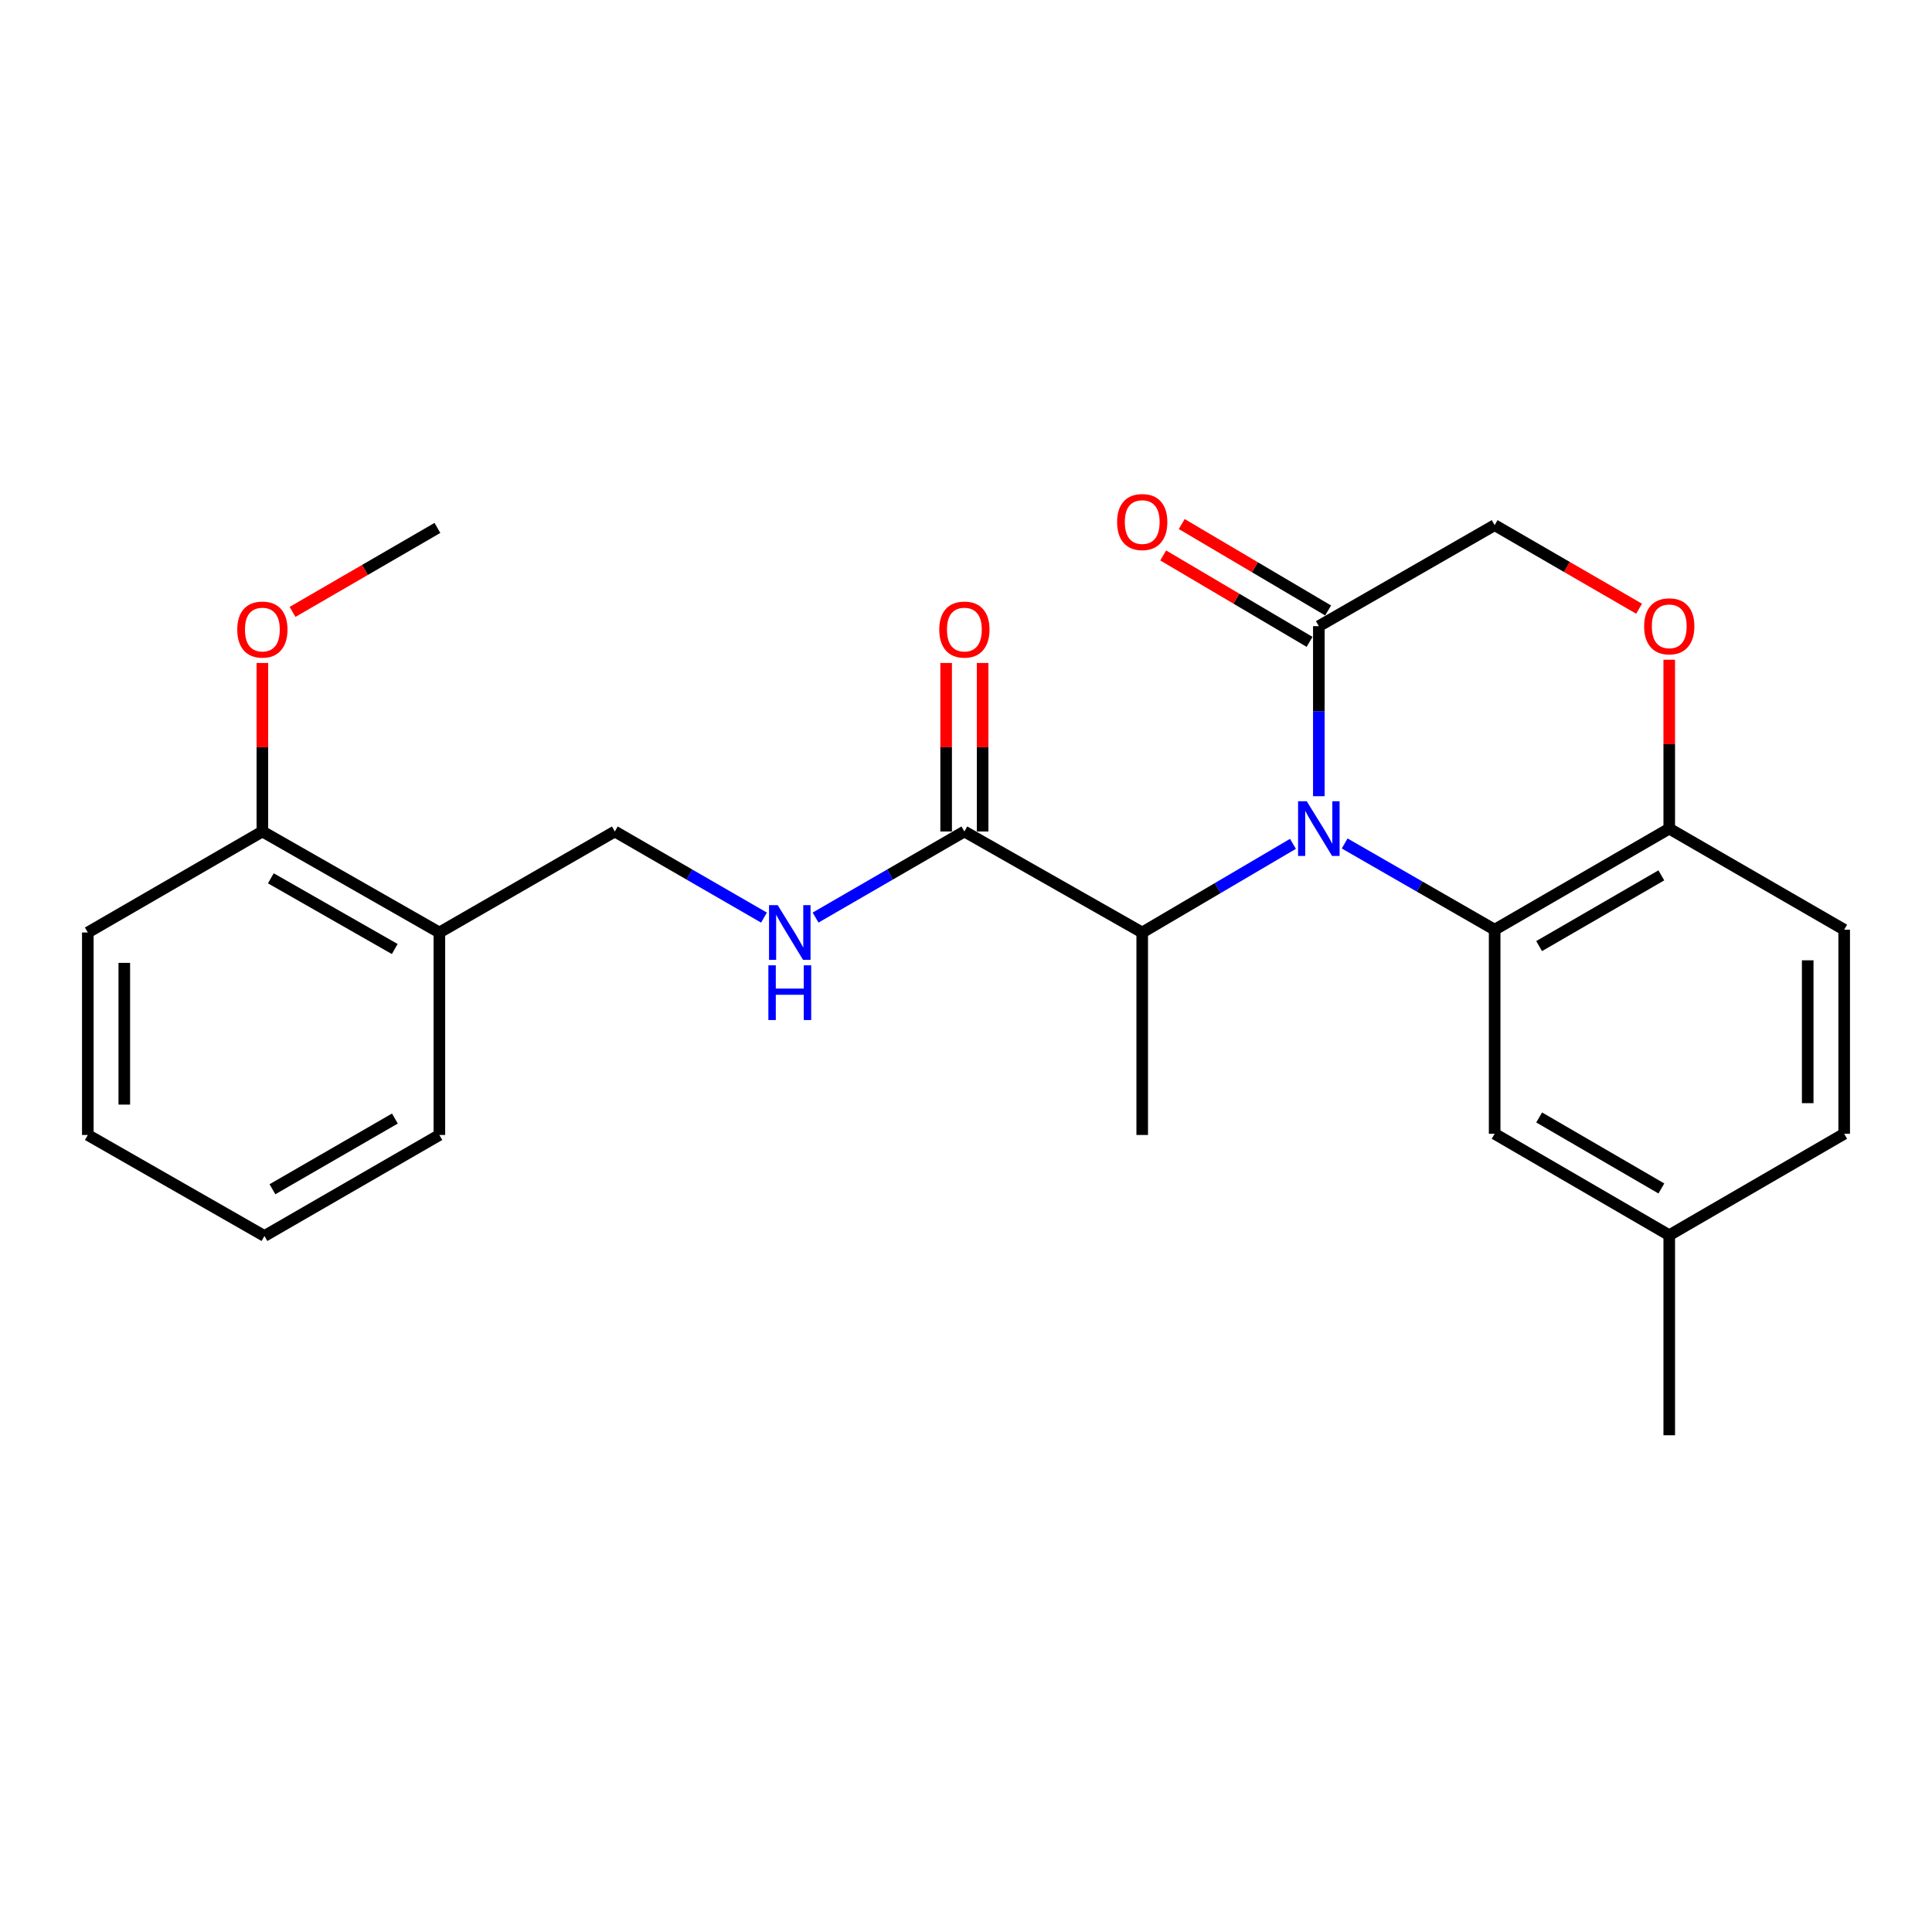 <?xml version='1.0' encoding='iso-8859-1'?>
<svg version='1.1' baseProfile='full'
              xmlns='http://www.w3.org/2000/svg'
                      xmlns:rdkit='http://www.rdkit.org/xml'
                      xmlns:xlink='http://www.w3.org/1999/xlink'
                  xml:space='preserve'
width='1000px' height='1000px' viewBox='0 0 1000 1000'>
<!-- END OF HEADER -->
<rect style='opacity:1.0;fill:#FFFFFF;stroke:none' width='1000' height='1000' x='0' y='0'> </rect>
<path class='bond-0' d='M 695.992,436.577 L 734.81,458.894' style='fill:none;fill-rule:evenodd;stroke:#0000FF;stroke-width:6px;stroke-linecap:butt;stroke-linejoin:miter;stroke-opacity:1' />
<path class='bond-0' d='M 734.81,458.894 L 773.627,481.211' style='fill:none;fill-rule:evenodd;stroke:#000000;stroke-width:6px;stroke-linecap:butt;stroke-linejoin:miter;stroke-opacity:1' />
<path class='bond-1' d='M 682.628,412.113 L 682.628,368.107' style='fill:none;fill-rule:evenodd;stroke:#0000FF;stroke-width:6px;stroke-linecap:butt;stroke-linejoin:miter;stroke-opacity:1' />
<path class='bond-1' d='M 682.628,368.107 L 682.628,324.101' style='fill:none;fill-rule:evenodd;stroke:#000000;stroke-width:6px;stroke-linecap:butt;stroke-linejoin:miter;stroke-opacity:1' />
<path class='bond-2' d='M 669.236,436.769 L 630.223,459.713' style='fill:none;fill-rule:evenodd;stroke:#0000FF;stroke-width:6px;stroke-linecap:butt;stroke-linejoin:miter;stroke-opacity:1' />
<path class='bond-2' d='M 630.223,459.713 L 591.209,482.658' style='fill:none;fill-rule:evenodd;stroke:#000000;stroke-width:6px;stroke-linecap:butt;stroke-linejoin:miter;stroke-opacity:1' />
<path class='bond-5' d='M 773.627,481.211 L 863.997,428.893' style='fill:none;fill-rule:evenodd;stroke:#000000;stroke-width:6px;stroke-linecap:butt;stroke-linejoin:miter;stroke-opacity:1' />
<path class='bond-5' d='M 796.642,489.702 L 859.901,453.08' style='fill:none;fill-rule:evenodd;stroke:#000000;stroke-width:6px;stroke-linecap:butt;stroke-linejoin:miter;stroke-opacity:1' />
<path class='bond-7' d='M 773.627,481.211 L 773.627,586.841' style='fill:none;fill-rule:evenodd;stroke:#000000;stroke-width:6px;stroke-linecap:butt;stroke-linejoin:miter;stroke-opacity:1' />
<path class='bond-9' d='M 682.628,324.101 L 773.627,271.816' style='fill:none;fill-rule:evenodd;stroke:#000000;stroke-width:6px;stroke-linecap:butt;stroke-linejoin:miter;stroke-opacity:1' />
<path class='bond-11' d='M 687.427,315.973 L 649.545,293.607' style='fill:none;fill-rule:evenodd;stroke:#000000;stroke-width:6px;stroke-linecap:butt;stroke-linejoin:miter;stroke-opacity:1' />
<path class='bond-11' d='M 649.545,293.607 L 611.662,271.241' style='fill:none;fill-rule:evenodd;stroke:#FF0000;stroke-width:6px;stroke-linecap:butt;stroke-linejoin:miter;stroke-opacity:1' />
<path class='bond-11' d='M 677.829,332.23 L 639.946,309.864' style='fill:none;fill-rule:evenodd;stroke:#000000;stroke-width:6px;stroke-linecap:butt;stroke-linejoin:miter;stroke-opacity:1' />
<path class='bond-11' d='M 639.946,309.864 L 602.064,287.498' style='fill:none;fill-rule:evenodd;stroke:#FF0000;stroke-width:6px;stroke-linecap:butt;stroke-linejoin:miter;stroke-opacity:1' />
<path class='bond-3' d='M 591.209,482.658 L 499.161,430.372' style='fill:none;fill-rule:evenodd;stroke:#000000;stroke-width:6px;stroke-linecap:butt;stroke-linejoin:miter;stroke-opacity:1' />
<path class='bond-18' d='M 591.209,482.658 L 591.209,587.46' style='fill:none;fill-rule:evenodd;stroke:#000000;stroke-width:6px;stroke-linecap:butt;stroke-linejoin:miter;stroke-opacity:1' />
<path class='bond-6' d='M 499.161,430.372 L 460.651,452.653' style='fill:none;fill-rule:evenodd;stroke:#000000;stroke-width:6px;stroke-linecap:butt;stroke-linejoin:miter;stroke-opacity:1' />
<path class='bond-6' d='M 460.651,452.653 L 422.141,474.934' style='fill:none;fill-rule:evenodd;stroke:#0000FF;stroke-width:6px;stroke-linecap:butt;stroke-linejoin:miter;stroke-opacity:1' />
<path class='bond-12' d='M 508.601,430.372 L 508.601,386.763' style='fill:none;fill-rule:evenodd;stroke:#000000;stroke-width:6px;stroke-linecap:butt;stroke-linejoin:miter;stroke-opacity:1' />
<path class='bond-12' d='M 508.601,386.763 L 508.601,343.154' style='fill:none;fill-rule:evenodd;stroke:#FF0000;stroke-width:6px;stroke-linecap:butt;stroke-linejoin:miter;stroke-opacity:1' />
<path class='bond-12' d='M 489.721,430.372 L 489.721,386.763' style='fill:none;fill-rule:evenodd;stroke:#000000;stroke-width:6px;stroke-linecap:butt;stroke-linejoin:miter;stroke-opacity:1' />
<path class='bond-12' d='M 489.721,386.763 L 489.721,343.154' style='fill:none;fill-rule:evenodd;stroke:#FF0000;stroke-width:6px;stroke-linecap:butt;stroke-linejoin:miter;stroke-opacity:1' />
<path class='bond-4' d='M 848.387,315.07 L 811.007,293.443' style='fill:none;fill-rule:evenodd;stroke:#FF0000;stroke-width:6px;stroke-linecap:butt;stroke-linejoin:miter;stroke-opacity:1' />
<path class='bond-4' d='M 811.007,293.443 L 773.627,271.816' style='fill:none;fill-rule:evenodd;stroke:#000000;stroke-width:6px;stroke-linecap:butt;stroke-linejoin:miter;stroke-opacity:1' />
<path class='bond-25' d='M 863.997,341.481 L 863.997,385.187' style='fill:none;fill-rule:evenodd;stroke:#FF0000;stroke-width:6px;stroke-linecap:butt;stroke-linejoin:miter;stroke-opacity:1' />
<path class='bond-25' d='M 863.997,385.187 L 863.997,428.893' style='fill:none;fill-rule:evenodd;stroke:#000000;stroke-width:6px;stroke-linecap:butt;stroke-linejoin:miter;stroke-opacity:1' />
<path class='bond-14' d='M 863.997,428.893 L 954.545,481.211' style='fill:none;fill-rule:evenodd;stroke:#000000;stroke-width:6px;stroke-linecap:butt;stroke-linejoin:miter;stroke-opacity:1' />
<path class='bond-10' d='M 395.437,474.948 L 356.834,452.66' style='fill:none;fill-rule:evenodd;stroke:#0000FF;stroke-width:6px;stroke-linecap:butt;stroke-linejoin:miter;stroke-opacity:1' />
<path class='bond-10' d='M 356.834,452.66 L 318.232,430.372' style='fill:none;fill-rule:evenodd;stroke:#000000;stroke-width:6px;stroke-linecap:butt;stroke-linejoin:miter;stroke-opacity:1' />
<path class='bond-15' d='M 773.627,586.841 L 863.997,639.348' style='fill:none;fill-rule:evenodd;stroke:#000000;stroke-width:6px;stroke-linecap:butt;stroke-linejoin:miter;stroke-opacity:1' />
<path class='bond-15' d='M 796.667,578.393 L 859.926,615.147' style='fill:none;fill-rule:evenodd;stroke:#000000;stroke-width:6px;stroke-linecap:butt;stroke-linejoin:miter;stroke-opacity:1' />
<path class='bond-8' d='M 227.422,482.658 L 318.232,430.372' style='fill:none;fill-rule:evenodd;stroke:#000000;stroke-width:6px;stroke-linecap:butt;stroke-linejoin:miter;stroke-opacity:1' />
<path class='bond-13' d='M 227.422,482.658 L 135.804,430.372' style='fill:none;fill-rule:evenodd;stroke:#000000;stroke-width:6px;stroke-linecap:butt;stroke-linejoin:miter;stroke-opacity:1' />
<path class='bond-13' d='M 204.321,491.212 L 140.188,454.612' style='fill:none;fill-rule:evenodd;stroke:#000000;stroke-width:6px;stroke-linecap:butt;stroke-linejoin:miter;stroke-opacity:1' />
<path class='bond-19' d='M 227.422,482.658 L 227.422,587.46' style='fill:none;fill-rule:evenodd;stroke:#000000;stroke-width:6px;stroke-linecap:butt;stroke-linejoin:miter;stroke-opacity:1' />
<path class='bond-17' d='M 135.804,430.372 L 135.804,386.763' style='fill:none;fill-rule:evenodd;stroke:#000000;stroke-width:6px;stroke-linecap:butt;stroke-linejoin:miter;stroke-opacity:1' />
<path class='bond-17' d='M 135.804,386.763 L 135.804,343.154' style='fill:none;fill-rule:evenodd;stroke:#FF0000;stroke-width:6px;stroke-linecap:butt;stroke-linejoin:miter;stroke-opacity:1' />
<path class='bond-20' d='M 135.804,430.372 L 45.455,482.658' style='fill:none;fill-rule:evenodd;stroke:#000000;stroke-width:6px;stroke-linecap:butt;stroke-linejoin:miter;stroke-opacity:1' />
<path class='bond-26' d='M 954.545,481.211 L 954.545,586.841' style='fill:none;fill-rule:evenodd;stroke:#000000;stroke-width:6px;stroke-linecap:butt;stroke-linejoin:miter;stroke-opacity:1' />
<path class='bond-26' d='M 935.666,497.055 L 935.666,570.997' style='fill:none;fill-rule:evenodd;stroke:#000000;stroke-width:6px;stroke-linecap:butt;stroke-linejoin:miter;stroke-opacity:1' />
<path class='bond-16' d='M 863.997,639.348 L 954.545,586.841' style='fill:none;fill-rule:evenodd;stroke:#000000;stroke-width:6px;stroke-linecap:butt;stroke-linejoin:miter;stroke-opacity:1' />
<path class='bond-21' d='M 863.997,639.348 L 863.997,742.891' style='fill:none;fill-rule:evenodd;stroke:#000000;stroke-width:6px;stroke-linecap:butt;stroke-linejoin:miter;stroke-opacity:1' />
<path class='bond-22' d='M 151.422,316.725 L 188.913,294.989' style='fill:none;fill-rule:evenodd;stroke:#FF0000;stroke-width:6px;stroke-linecap:butt;stroke-linejoin:miter;stroke-opacity:1' />
<path class='bond-22' d='M 188.913,294.989 L 226.404,273.253' style='fill:none;fill-rule:evenodd;stroke:#000000;stroke-width:6px;stroke-linecap:butt;stroke-linejoin:miter;stroke-opacity:1' />
<path class='bond-23' d='M 227.422,587.46 L 136.873,639.746' style='fill:none;fill-rule:evenodd;stroke:#000000;stroke-width:6px;stroke-linecap:butt;stroke-linejoin:miter;stroke-opacity:1' />
<path class='bond-23' d='M 204.399,578.954 L 141.015,615.554' style='fill:none;fill-rule:evenodd;stroke:#000000;stroke-width:6px;stroke-linecap:butt;stroke-linejoin:miter;stroke-opacity:1' />
<path class='bond-27' d='M 45.455,482.658 L 45.455,587.46' style='fill:none;fill-rule:evenodd;stroke:#000000;stroke-width:6px;stroke-linecap:butt;stroke-linejoin:miter;stroke-opacity:1' />
<path class='bond-27' d='M 64.334,498.378 L 64.334,571.74' style='fill:none;fill-rule:evenodd;stroke:#000000;stroke-width:6px;stroke-linecap:butt;stroke-linejoin:miter;stroke-opacity:1' />
<path class='bond-24' d='M 136.873,639.746 L 45.455,587.46' style='fill:none;fill-rule:evenodd;stroke:#000000;stroke-width:6px;stroke-linecap:butt;stroke-linejoin:miter;stroke-opacity:1' />
<path  class='atom-0' d='M 676.368 414.733
L 685.648 429.733
Q 686.568 431.213, 688.048 433.893
Q 689.528 436.573, 689.608 436.733
L 689.608 414.733
L 693.368 414.733
L 693.368 443.053
L 689.488 443.053
L 679.528 426.653
Q 678.368 424.733, 677.128 422.533
Q 675.928 420.333, 675.568 419.653
L 675.568 443.053
L 671.888 443.053
L 671.888 414.733
L 676.368 414.733
' fill='#0000FF'/>
<path  class='atom-5' d='M 850.997 324.181
Q 850.997 317.381, 854.357 313.581
Q 857.717 309.781, 863.997 309.781
Q 870.277 309.781, 873.637 313.581
Q 876.997 317.381, 876.997 324.181
Q 876.997 331.061, 873.597 334.981
Q 870.197 338.861, 863.997 338.861
Q 857.757 338.861, 854.357 334.981
Q 850.997 331.101, 850.997 324.181
M 863.997 335.661
Q 868.317 335.661, 870.637 332.781
Q 872.997 329.861, 872.997 324.181
Q 872.997 318.621, 870.637 315.821
Q 868.317 312.981, 863.997 312.981
Q 859.677 312.981, 857.317 315.781
Q 854.997 318.581, 854.997 324.181
Q 854.997 329.901, 857.317 332.781
Q 859.677 335.661, 863.997 335.661
' fill='#FF0000'/>
<path  class='atom-7' d='M 402.531 468.498
L 411.811 483.498
Q 412.731 484.978, 414.211 487.658
Q 415.691 490.338, 415.771 490.498
L 415.771 468.498
L 419.531 468.498
L 419.531 496.818
L 415.651 496.818
L 405.691 480.418
Q 404.531 478.498, 403.291 476.298
Q 402.091 474.098, 401.731 473.418
L 401.731 496.818
L 398.051 496.818
L 398.051 468.498
L 402.531 468.498
' fill='#0000FF'/>
<path  class='atom-7' d='M 397.711 499.65
L 401.551 499.65
L 401.551 511.69
L 416.031 511.69
L 416.031 499.65
L 419.871 499.65
L 419.871 527.97
L 416.031 527.97
L 416.031 514.89
L 401.551 514.89
L 401.551 527.97
L 397.711 527.97
L 397.711 499.65
' fill='#0000FF'/>
<path  class='atom-12' d='M 578.209 270.207
Q 578.209 263.407, 581.569 259.607
Q 584.929 255.807, 591.209 255.807
Q 597.489 255.807, 600.849 259.607
Q 604.209 263.407, 604.209 270.207
Q 604.209 277.087, 600.809 281.007
Q 597.409 284.887, 591.209 284.887
Q 584.969 284.887, 581.569 281.007
Q 578.209 277.127, 578.209 270.207
M 591.209 281.687
Q 595.529 281.687, 597.849 278.807
Q 600.209 275.887, 600.209 270.207
Q 600.209 264.647, 597.849 261.847
Q 595.529 259.007, 591.209 259.007
Q 586.889 259.007, 584.529 261.807
Q 582.209 264.607, 582.209 270.207
Q 582.209 275.927, 584.529 278.807
Q 586.889 281.687, 591.209 281.687
' fill='#FF0000'/>
<path  class='atom-13' d='M 486.161 325.86
Q 486.161 319.06, 489.521 315.26
Q 492.881 311.46, 499.161 311.46
Q 505.441 311.46, 508.801 315.26
Q 512.161 319.06, 512.161 325.86
Q 512.161 332.74, 508.761 336.66
Q 505.361 340.54, 499.161 340.54
Q 492.921 340.54, 489.521 336.66
Q 486.161 332.78, 486.161 325.86
M 499.161 337.34
Q 503.481 337.34, 505.801 334.46
Q 508.161 331.54, 508.161 325.86
Q 508.161 320.3, 505.801 317.5
Q 503.481 314.66, 499.161 314.66
Q 494.841 314.66, 492.481 317.46
Q 490.161 320.26, 490.161 325.86
Q 490.161 331.58, 492.481 334.46
Q 494.841 337.34, 499.161 337.34
' fill='#FF0000'/>
<path  class='atom-18' d='M 122.804 325.86
Q 122.804 319.06, 126.164 315.26
Q 129.524 311.46, 135.804 311.46
Q 142.084 311.46, 145.444 315.26
Q 148.804 319.06, 148.804 325.86
Q 148.804 332.74, 145.404 336.66
Q 142.004 340.54, 135.804 340.54
Q 129.564 340.54, 126.164 336.66
Q 122.804 332.78, 122.804 325.86
M 135.804 337.34
Q 140.124 337.34, 142.444 334.46
Q 144.804 331.54, 144.804 325.86
Q 144.804 320.3, 142.444 317.5
Q 140.124 314.66, 135.804 314.66
Q 131.484 314.66, 129.124 317.46
Q 126.804 320.26, 126.804 325.86
Q 126.804 331.58, 129.124 334.46
Q 131.484 337.34, 135.804 337.34
' fill='#FF0000'/>
</svg>
